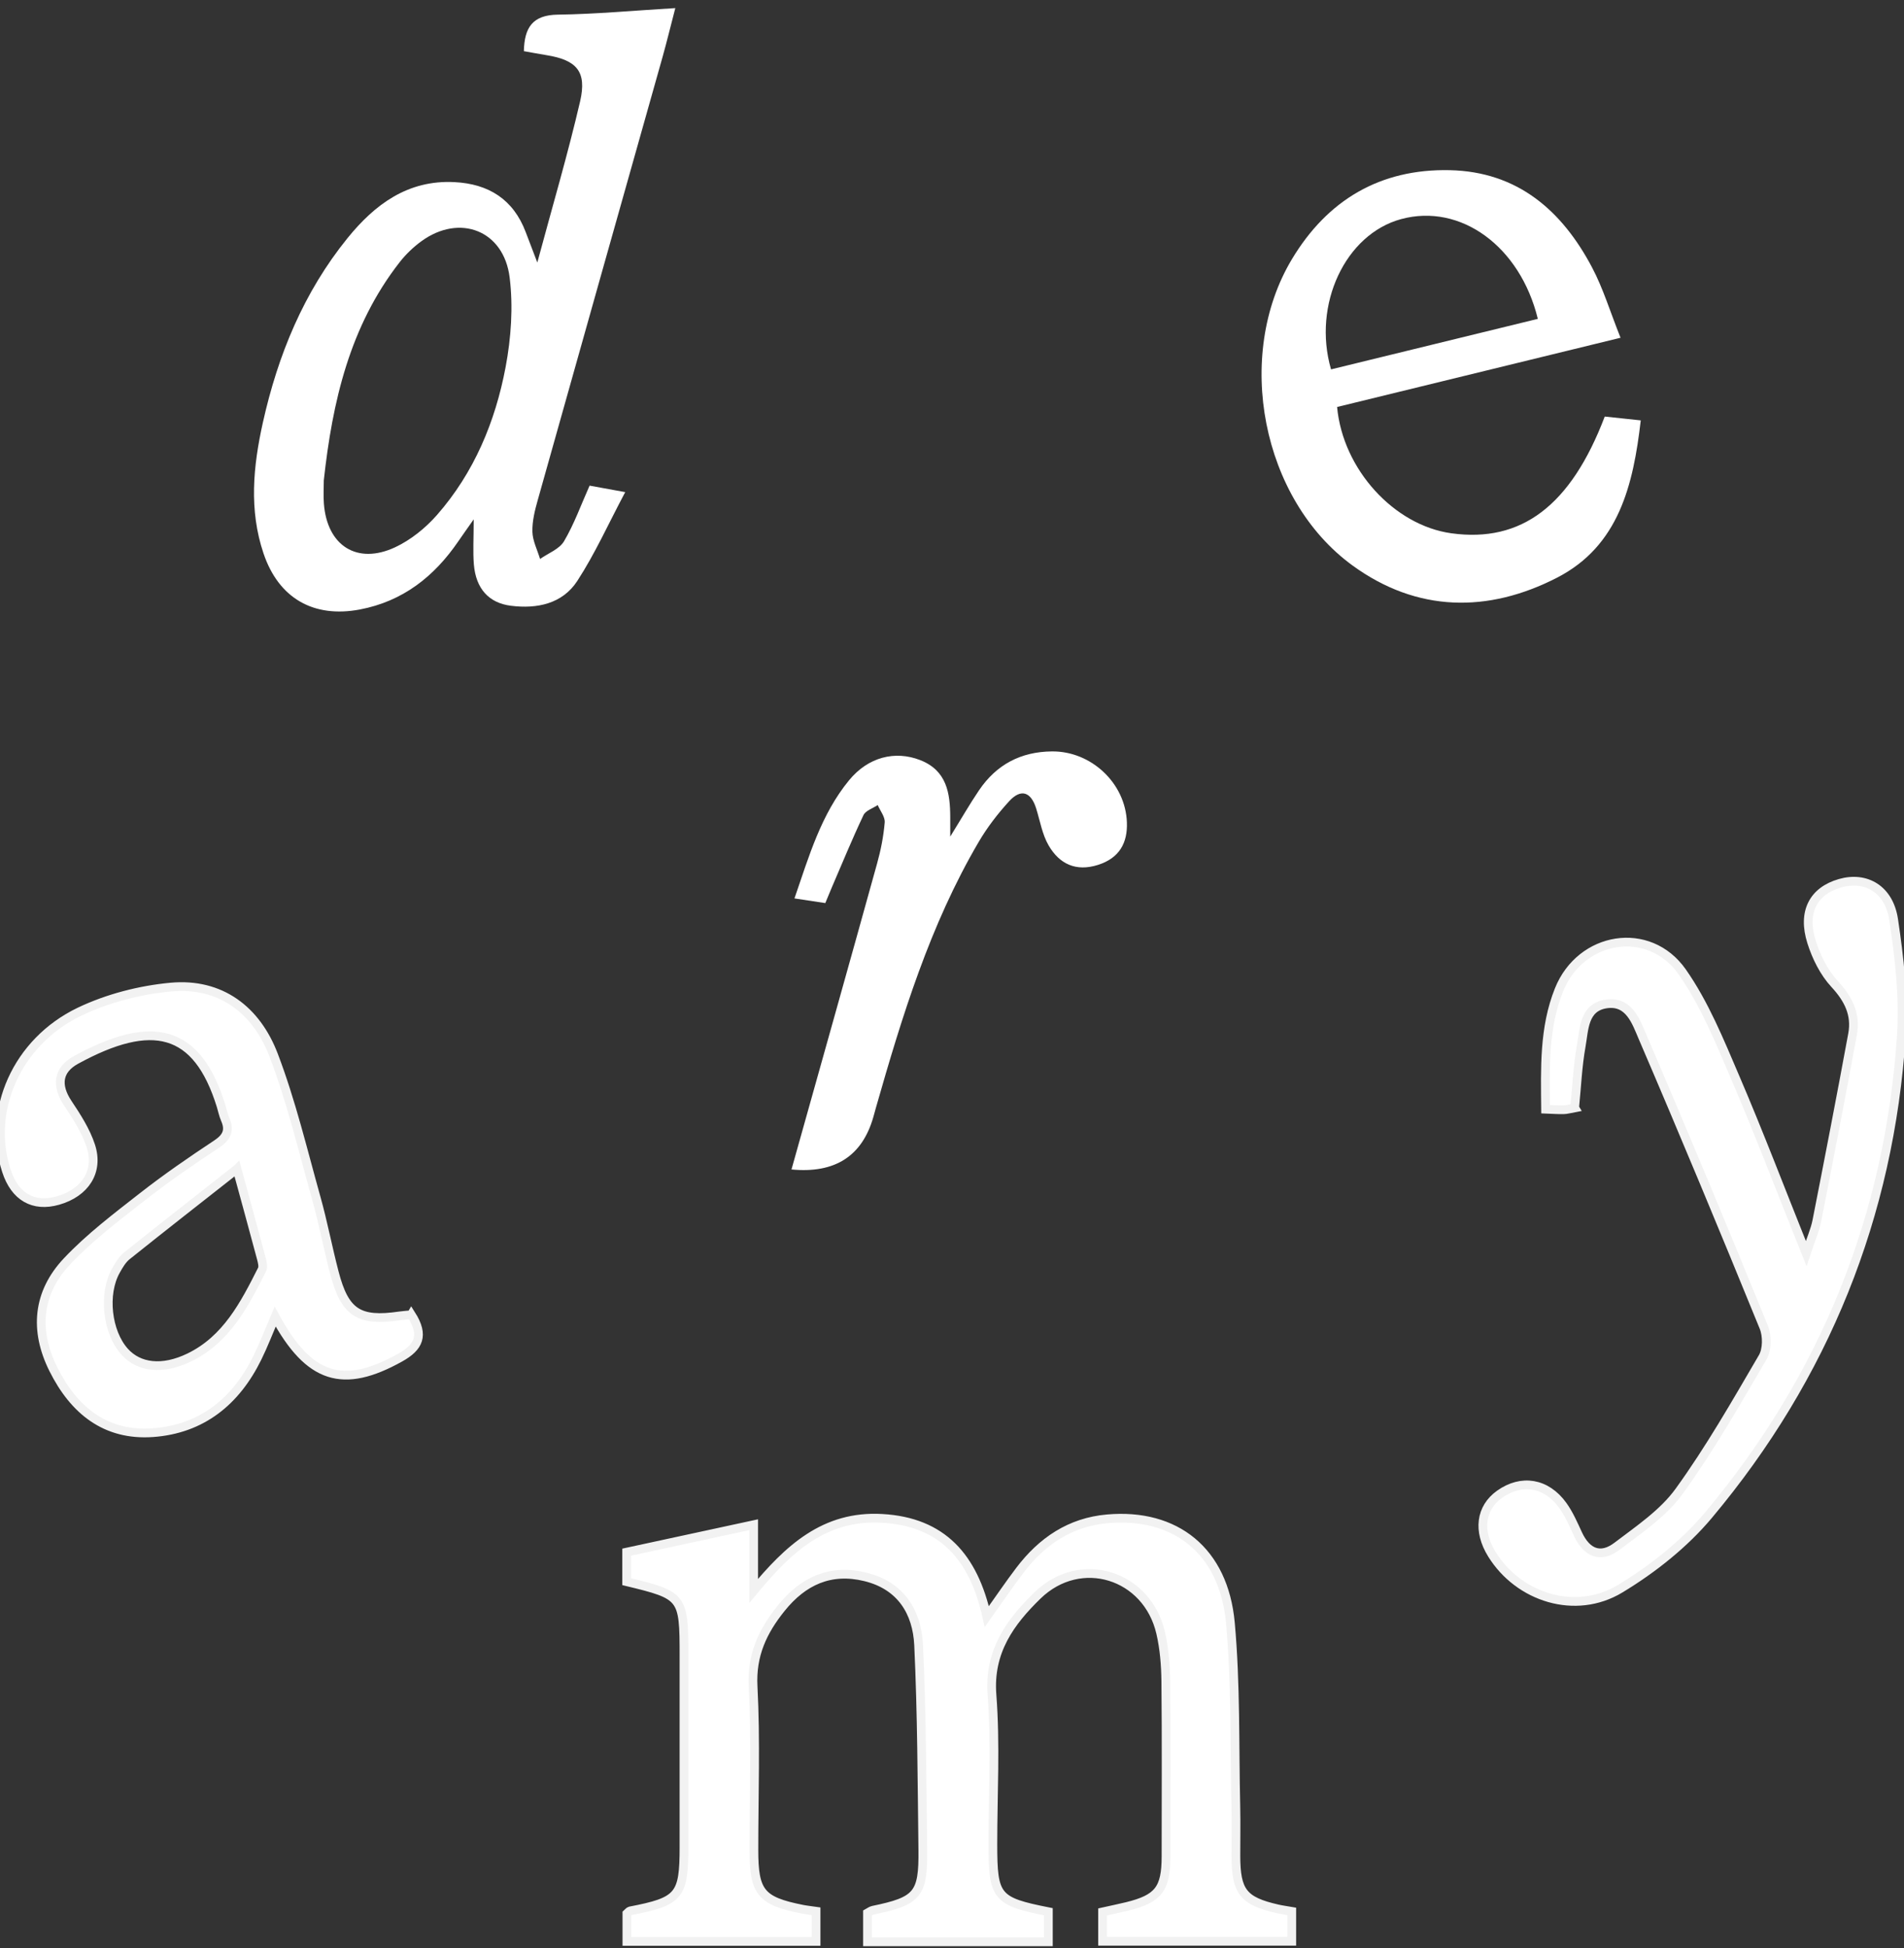 <?xml version="1.0" encoding="UTF-8"?> <svg xmlns="http://www.w3.org/2000/svg" viewBox="1891 2388.5 218 223" width="218" height="223" data-guides="{&quot;vertical&quot;:[],&quot;horizontal&quot;:[]}"><rect x="1891" y="2388.5" width="218" height="223" fill="#333333" stroke="none"/><path fill="#ffffff" stroke="#f2f2f2" fill-opacity="1" stroke-width="1" stroke-opacity="1" baseline-shift="baseline" color-interpolation-filters="linearRGB" color-interpolation="sRGB" color="rgb(51, 51, 51)" font-stretch="normal" id="tSvge455f17980" title="Path 9" d="M 2003.984 2573.535 C 2005.421 2571.517 2006.548 2569.85 2007.76 2568.254C 2010.285 2564.927 2013.511 2562.722 2017.783 2562.348C 2025.6 2561.659 2031.127 2566.022 2031.874 2574.261C 2032.51 2581.235 2032.339 2588.284 2032.499 2595.305C 2032.542 2597.174 2032.499 2599.043 2032.504 2600.912C 2032.51 2605.029 2033.343 2606.092 2037.268 2606.989C 2037.775 2607.106 2038.293 2607.17 2038.901 2607.277C 2038.901 2608.416 2038.901 2609.556 2038.901 2610.695C 2031.68 2610.695 2024.459 2610.695 2017.238 2610.695C 2017.238 2609.577 2017.238 2608.459 2017.238 2607.341C 2018.146 2607.138 2019.085 2606.946 2020.015 2606.722C 2023.635 2605.835 2024.5 2604.725 2024.505 2600.976C 2024.505 2594.301 2024.548 2587.627 2024.479 2580.952C 2024.457 2579.099 2024.308 2577.203 2023.891 2575.404C 2022.353 2568.729 2014.712 2566.332 2009.789 2571.116C 2006.676 2574.144 2004.193 2577.518 2004.577 2582.495C 2005.015 2588.155 2004.679 2593.88 2004.679 2599.572C 2004.679 2605.659 2005.063 2606.134 2011.033 2607.32C 2011.033 2608.466 2011.033 2609.613 2011.033 2610.759C 2004.13 2610.759 1997.228 2610.759 1990.325 2610.759C 1990.325 2609.664 1990.325 2608.57 1990.325 2607.475C 1990.507 2607.379 1990.715 2607.197 1990.95 2607.149C 1996.044 2606.097 1996.717 2605.355 1996.658 2600.261C 1996.562 2592.438 1996.546 2584.61 1996.178 2576.798C 1995.996 2573.006 1994.138 2569.984 1990.08 2568.991C 1986.085 2568.014 1982.956 2569.455 1980.447 2572.574C 1978.332 2575.201 1977.034 2577.924 1977.227 2581.545C 1977.552 2587.755 1977.318 2593.997 1977.318 2600.229C 1977.318 2605.104 1978.108 2606.081 1982.839 2607.026C 1983.341 2607.128 1983.859 2607.176 1984.436 2607.261C 1984.436 2608.413 1984.436 2609.564 1984.436 2610.716C 1977.216 2610.716 1969.997 2610.716 1962.777 2610.716C 1962.777 2609.657 1962.777 2608.598 1962.777 2607.539C 1962.9 2607.432 1963.012 2607.256 1963.151 2607.224C 1968.779 2606.14 1969.313 2605.51 1969.313 2599.898C 1969.313 2592.598 1969.313 2585.304 1969.313 2578.004C 1969.313 2571.234 1969.212 2571.1 1962.751 2569.541C 1962.751 2568.414 1962.751 2567.288 1962.751 2566.161C 1967.476 2565.141 1972.186 2564.121 1977.291 2563.021C 1977.291 2565.545 1977.291 2568.069 1977.291 2570.593C 1981.248 2565.824 1985.37 2561.91 1992.013 2562.295C 1998.896 2562.69 2002.473 2566.727 2003.984 2573.535Z"></path><path fill="#ffffff" stroke="#f2f2f2" fill-opacity="1" stroke-width="1" stroke-opacity="1" baseline-shift="baseline" color-interpolation-filters="linearRGB" color-interpolation="sRGB" color="rgb(51, 51, 51)" font-stretch="normal" id="tSvge06620efda" title="Path 10" d="M 1938.091 2538.975 C 1939.602 2541.362 1938.956 2542.697 1936.815 2543.893C 1930.295 2547.535 1926.392 2546.371 1922.504 2539.199C 1921.789 2540.876 1921.201 2542.425 1920.47 2543.909C 1918.019 2548.902 1914.115 2552.084 1908.493 2552.485C 1903.073 2552.869 1899.468 2549.927 1897.119 2545.239C 1894.881 2540.769 1895.293 2536.471 1898.662 2532.888C 1901.252 2530.132 1904.333 2527.81 1907.329 2525.465C 1910.052 2523.335 1912.909 2521.37 1915.792 2519.464C 1916.977 2518.679 1917.341 2517.883 1916.78 2516.607C 1916.566 2516.121 1916.465 2515.587 1916.31 2515.08C 1913.565 2506.205 1908.391 2505.078 1899.714 2509.814C 1897.626 2510.952 1897.396 2512.725 1898.763 2514.78C 1899.789 2516.318 1900.83 2517.931 1901.396 2519.661C 1902.352 2522.593 1900.739 2525.033 1897.637 2525.914C 1894.823 2526.715 1892.697 2525.487 1891.731 2522.507C 1889.499 2515.646 1892.89 2507.753 1900.12 2504.293C 1903.329 2502.761 1907.008 2501.815 1910.554 2501.484C 1916.283 2500.956 1920.368 2504.122 1922.333 2509.28C 1924.352 2514.572 1925.671 2520.136 1927.203 2525.604C 1927.994 2528.429 1928.538 2531.323 1929.281 2534.164C 1930.477 2538.767 1932.089 2539.803 1936.751 2539.119C 1937.183 2539.055 1937.616 2539.034 1938.081 2538.991C 1938.084 2538.986 1938.088 2538.98 1938.091 2538.975ZM 1918.131 2522.299 C 1913.827 2525.684 1909.657 2528.936 1905.529 2532.242C 1904.995 2532.669 1904.611 2533.331 1904.269 2533.945C 1902.768 2536.61 1903.26 2540.988 1905.273 2543.22C 1906.896 2545.02 1909.582 2545.378 1912.684 2543.872C 1916.94 2541.805 1918.996 2537.8 1921.004 2533.817C 1921.169 2533.486 1921.025 2532.941 1920.918 2532.53C 1920.048 2529.273 1919.151 2526.015 1918.136 2522.294C 1918.134 2522.296 1918.133 2522.297 1918.131 2522.299Z"></path><path fill="#ffffff" stroke="none" fill-opacity="1" stroke-width="1" stroke-opacity="1" baseline-shift="baseline" color-interpolation-filters="linearRGB" color-interpolation="sRGB" color="rgb(51, 51, 51)" font-stretch="normal" id="tSvg130e4ef5afd" title="Path 11" d="M 2076.547 2427.16 C 2065.392 2429.883 2054.723 2432.489 2044.092 2435.084C 2044.749 2442.234 2050.622 2448.631 2057.164 2449.539C 2065.189 2450.655 2070.85 2446.394 2074.737 2436.179C 2075.987 2436.312 2077.284 2436.446 2078.859 2436.617C 2078.005 2444.012 2076.355 2450.976 2069.285 2454.617C 2061.393 2458.681 2053.25 2458.606 2045.854 2453.224C 2035.447 2445.646 2032.291 2429.221 2038.912 2418.178C 2042.986 2411.381 2049.036 2407.803 2056.998 2407.979C 2064.746 2408.15 2069.835 2412.588 2073.279 2419.102C 2074.555 2421.51 2075.351 2424.175 2076.547 2427.165C 2076.547 2427.164 2076.547 2427.162 2076.547 2427.16ZM 2043.398 2430.78 C 2051.29 2428.853 2059.182 2426.925 2067.074 2424.997C 2065.04 2416.673 2058.216 2411.744 2051.434 2413.575C 2045.042 2415.3 2041.246 2423.358 2043.398 2430.78Z"></path><path fill="#ffffff" stroke="#f2f2f2" fill-opacity="1" stroke-width="1" stroke-opacity="1" baseline-shift="baseline" color-interpolation-filters="linearRGB" color-interpolation="sRGB" color="rgb(51, 51, 51)" font-stretch="normal" id="tSvg8abfb23805" title="Path 12" d="M 2071.303 2515.303 C 2070.721 2515.41 2070.38 2515.517 2070.033 2515.522C 2069.424 2515.538 2068.815 2515.49 2067.961 2515.458C 2067.918 2510.765 2067.752 2506.162 2069.499 2501.804C 2071.976 2495.626 2079.804 2494.329 2083.606 2499.743C 2086.164 2503.39 2087.894 2507.673 2089.667 2511.811C 2092.422 2518.23 2094.905 2524.766 2097.8 2531.985C 2098.355 2530.303 2098.814 2529.294 2099.022 2528.231C 2100.421 2521.118 2101.799 2513.995 2103.113 2506.867C 2103.524 2504.618 2102.648 2502.846 2101.057 2501.132C 2099.845 2499.823 2098.964 2498.05 2098.419 2496.326C 2097.324 2492.882 2098.622 2490.473 2101.676 2489.598C 2104.629 2488.749 2107.294 2490.254 2107.817 2493.773C 2108.469 2498.136 2108.986 2502.621 2108.698 2507C 2107.347 2527.67 2099.914 2546.05 2086.629 2561.909C 2083.841 2565.236 2080.226 2568.098 2076.494 2570.352C 2071.384 2573.433 2064.89 2571.361 2061.815 2566.4C 2060.165 2563.741 2060.506 2561.092 2062.701 2559.533C 2065.211 2557.75 2068.046 2558.198 2069.931 2560.809C 2070.647 2561.802 2071.149 2562.967 2071.667 2564.088C 2072.66 2566.235 2074.251 2566.923 2076.141 2565.487C 2078.662 2563.57 2081.438 2561.706 2083.249 2559.202C 2086.778 2554.327 2089.779 2549.062 2092.823 2543.855C 2093.341 2542.964 2093.352 2541.399 2092.946 2540.406C 2088.418 2529.31 2083.82 2518.246 2079.089 2507.24C 2078.341 2505.5 2077.551 2503.033 2074.935 2503.406C 2072.313 2503.78 2072.387 2506.317 2072.04 2508.244C 2071.635 2510.503 2071.538 2512.815 2071.293 2515.287C 2071.296 2515.292 2071.3 2515.298 2071.303 2515.303Z"></path><path fill="#ffffff" stroke="none" fill-opacity="1" stroke-width="1" stroke-opacity="1" baseline-shift="baseline" color-interpolation-filters="linearRGB" color-interpolation="sRGB" color="rgb(51, 51, 51)" font-stretch="normal" id="tSvg7fa0fbf249" title="Path 13" d="M 1952.524 2418.535 C 1954.265 2412.069 1956.022 2406.126 1957.421 2400.097C 1958.211 2396.68 1957.021 2395.371 1953.582 2394.816C 1952.722 2394.677 1951.862 2394.512 1950.981 2394.357C 1951.04 2391.666 1951.964 2390.213 1954.874 2390.176C 1959.215 2390.117 1963.551 2389.711 1968.32 2389.428C 1967.775 2391.527 1967.348 2393.278 1966.862 2395.014C 1962.099 2411.914 1957.325 2428.804 1952.578 2445.71C 1952.241 2446.901 1951.926 2448.155 1951.958 2449.368C 1951.985 2450.409 1952.524 2451.439 1952.834 2452.481C 1953.774 2451.819 1955.045 2451.354 1955.579 2450.452C 1956.737 2448.492 1957.517 2446.302 1958.505 2444.086C 1959.621 2444.289 1960.732 2444.492 1962.585 2444.829C 1960.673 2448.422 1959.13 2451.877 1957.09 2455.006C 1955.392 2457.607 1952.498 2458.216 1949.491 2457.836C 1946.96 2457.516 1945.492 2455.872 1945.257 2453.122C 1945.134 2451.637 1945.236 2450.131 1945.236 2447.947C 1944.419 2449.111 1943.943 2449.773 1943.484 2450.446C 1940.718 2454.494 1937.124 2457.329 1932.196 2458.264C 1926.909 2459.262 1922.91 2456.988 1921.174 2451.851C 1919.492 2446.874 1919.984 2441.865 1921.1 2436.856C 1922.824 2429.13 1925.772 2421.948 1930.786 2415.759C 1933.91 2411.903 1937.69 2409.073 1943.03 2409.346C 1946.95 2409.543 1949.774 2411.316 1951.195 2415.075C 1951.569 2416.063 1951.948 2417.046 1952.519 2418.546C 1952.521 2418.543 1952.523 2418.539 1952.524 2418.535ZM 1928.073 2443.488 C 1928.073 2444.375 1928.015 2445.267 1928.084 2446.148C 1928.447 2450.964 1931.886 2453.175 1936.243 2451.14C 1938.032 2450.302 1939.719 2448.94 1941.028 2447.451C 1945.278 2442.607 1947.708 2436.776 1948.888 2430.529C 1949.518 2427.186 1949.769 2423.624 1949.353 2420.266C 1948.685 2414.851 1943.612 2412.929 1939.239 2416.117C 1938.321 2416.789 1937.461 2417.612 1936.761 2418.509C 1931.032 2425.84 1929.056 2434.502 1928.073 2443.488Z"></path><path fill="#ffffff" stroke="none" fill-opacity="1" stroke-width="1" stroke-opacity="1" baseline-shift="baseline" color-interpolation-filters="linearRGB" color-interpolation="sRGB" color="rgb(51, 51, 51)" font-stretch="normal" id="tSvg88925b88a1" title="Path 14" d="M 1981.621 2522.363 C 1984.937 2510.541 1988.205 2498.943 1991.425 2487.329C 1991.852 2485.802 1992.162 2484.216 1992.295 2482.641C 1992.349 2482.005 1991.783 2481.316 1991.495 2480.649C 1990.934 2481.028 1990.106 2481.279 1989.861 2481.807C 1988.574 2484.526 1987.431 2487.308 1986.24 2490.074C 1986 2490.629 1985.776 2491.19 1985.493 2491.868C 1984.393 2491.702 1983.367 2491.547 1981.963 2491.334C 1983.64 2486.459 1985.012 2481.711 1988.221 2477.803C 1990.4 2475.154 1993.47 2474.38 1996.354 2475.501C 1999.397 2476.687 1999.793 2479.271 1999.798 2482.059C 1999.798 2482.582 1999.798 2483.11 1999.798 2484.258C 2001.101 2482.155 2002.041 2480.51 2003.103 2478.945C 2005.09 2476.014 2007.882 2474.54 2011.439 2474.508C 2015.919 2474.46 2019.865 2478.123 2020.025 2482.635C 2020.111 2484.985 2019.16 2486.72 2016.725 2487.494C 2014.178 2488.306 2012.293 2487.382 2011.065 2485.273C 2010.328 2484.008 2010.082 2482.459 2009.634 2481.028C 2009.03 2479.116 2007.888 2478.748 2006.547 2480.206C 2005.239 2481.637 2004.027 2483.207 2003.05 2484.878C 1997.475 2494.377 1994.282 2504.817 1991.281 2515.32C 1991.185 2515.662 1991.099 2516.004 1990.998 2516.345C 1989.72 2520.834 1986.594 2522.839 1981.621 2522.358C 1981.621 2522.36 1981.621 2522.361 1981.621 2522.363Z"></path><defs></defs></svg> 